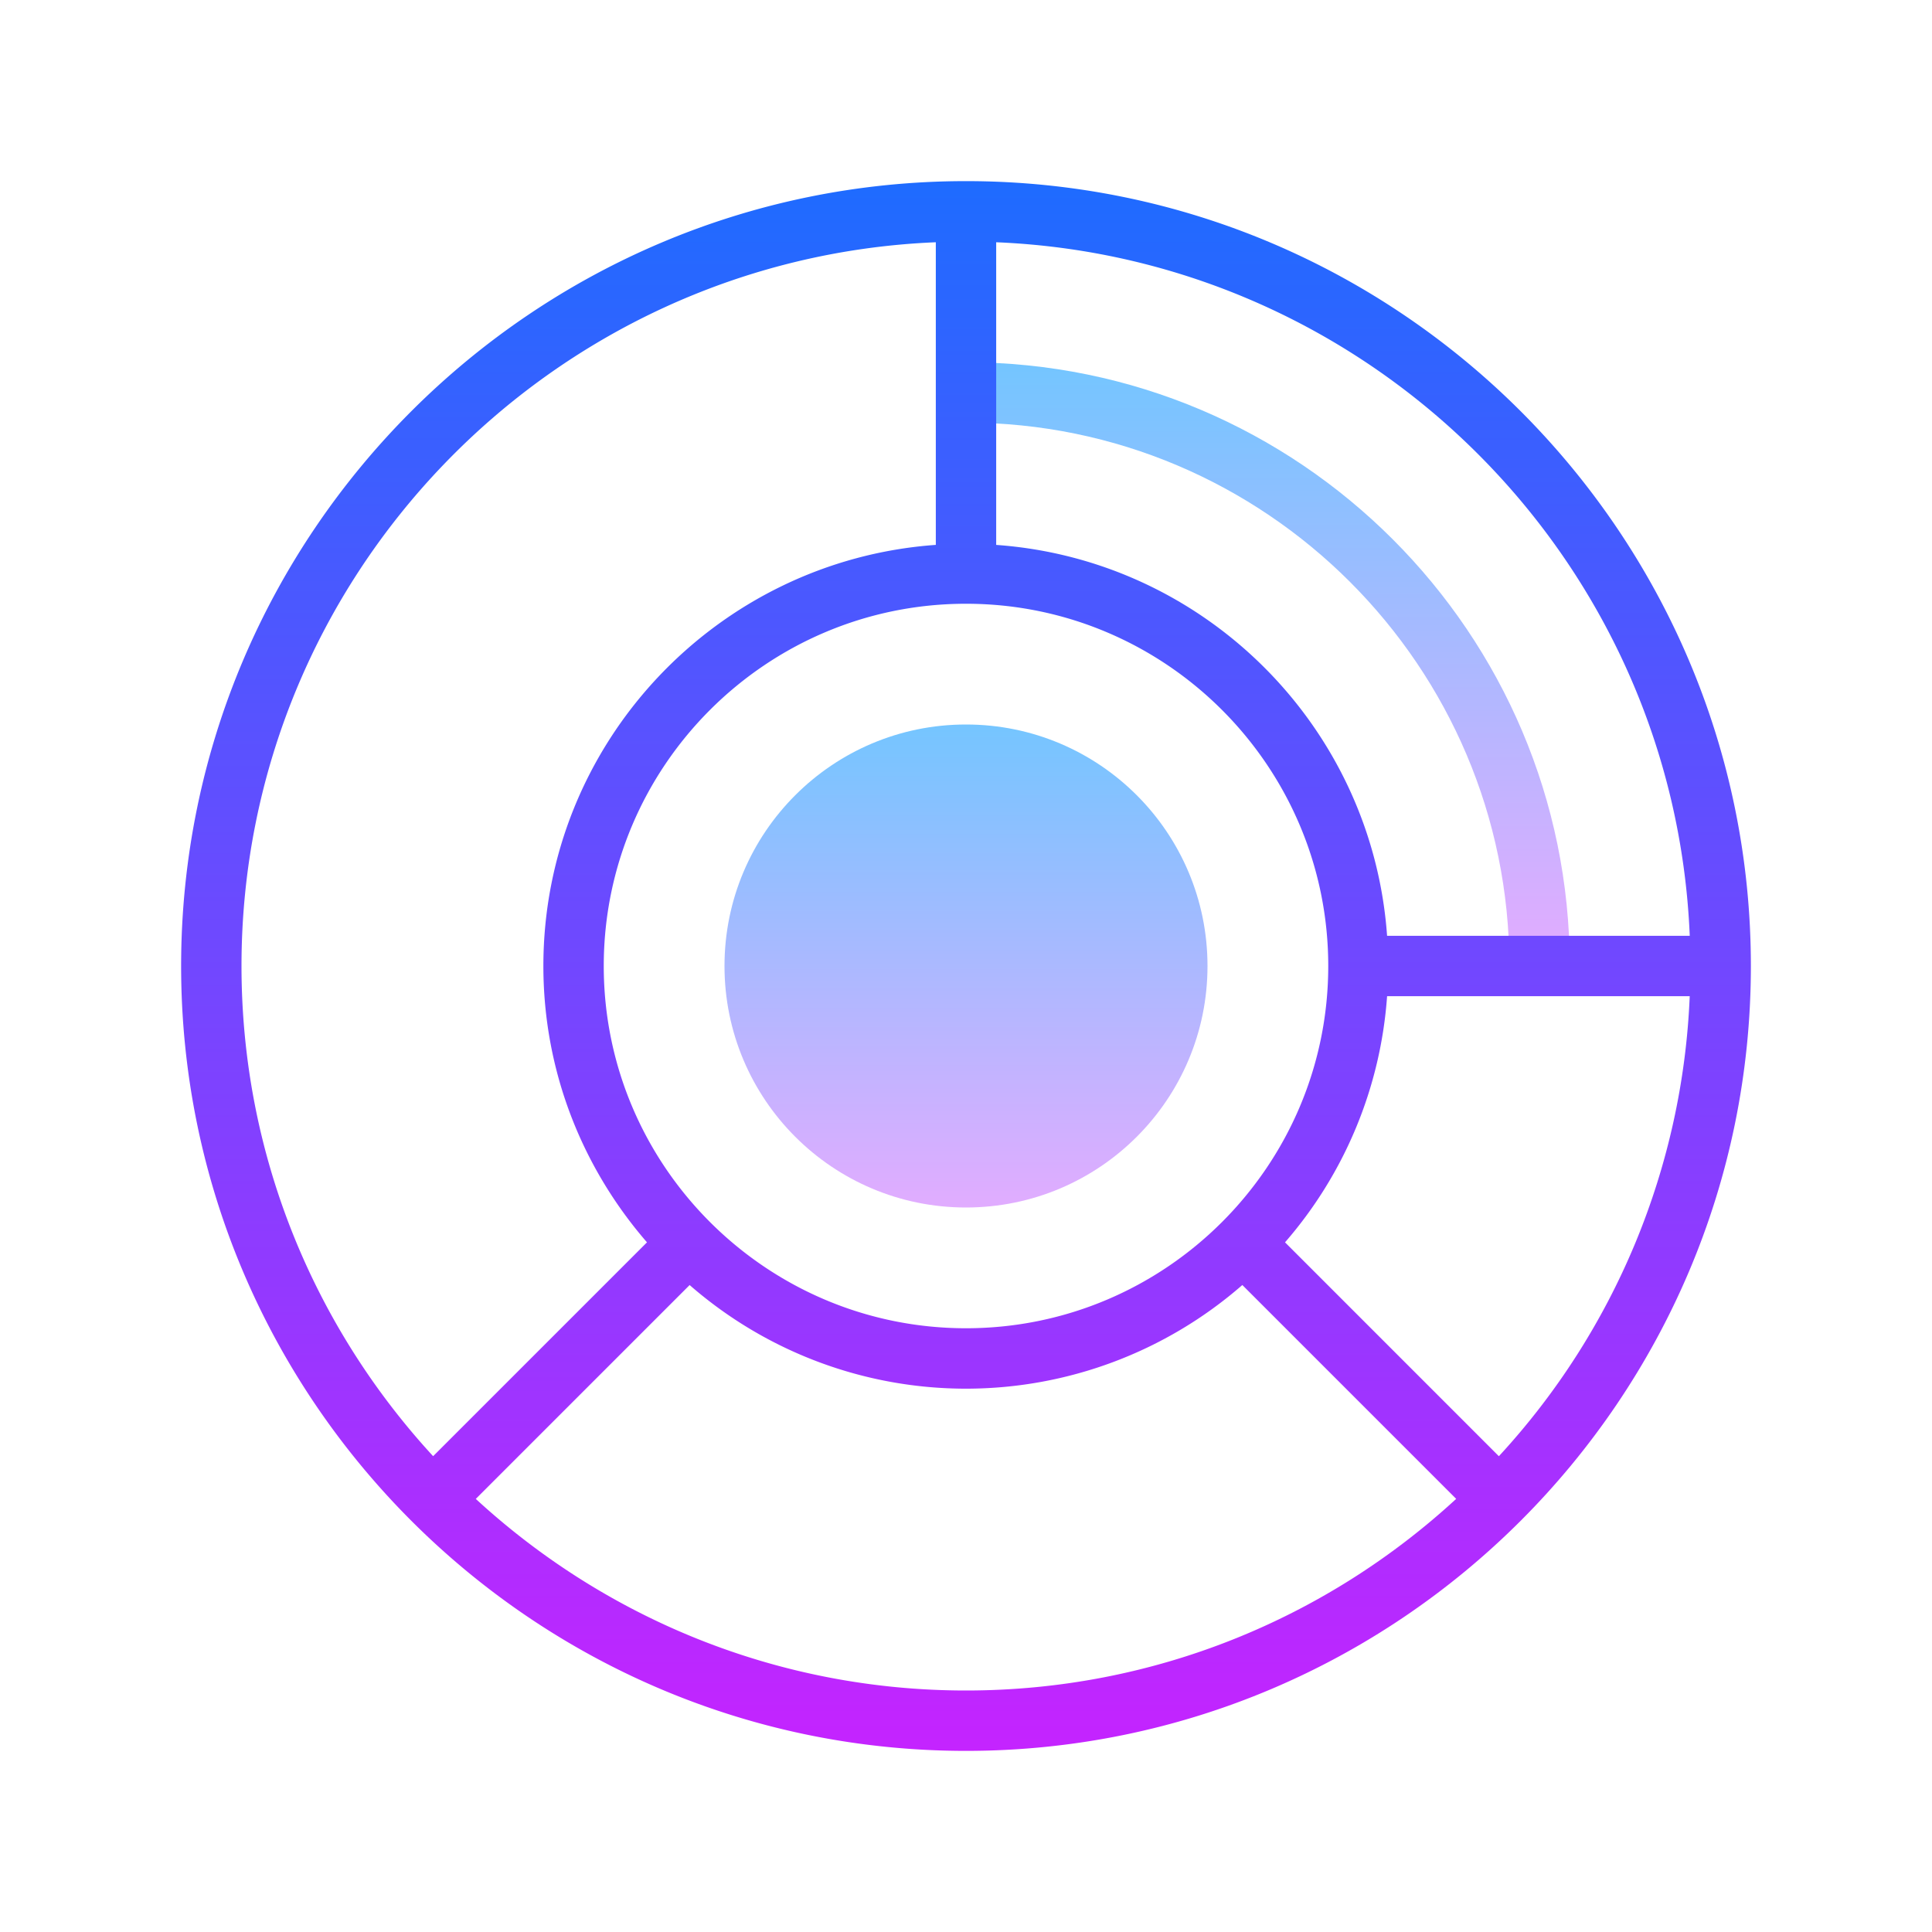 <svg xmlns="http://www.w3.org/2000/svg" viewBox="0 0 64 64"><linearGradient id="a" gradientUnits="userSpaceOnUse" x1="42" y1="10.833" x2="42" y2="32.365" spreadMethod="reflect"><stop offset="0" stop-color="#6dc7ff"/><stop offset="1" stop-color="#e6abff"/></linearGradient><path d="M52 32h-2c0-9.925-8.075-18-18-18v-2c11.028 0 20 8.972 20 20z" fill="url(#a)"/><linearGradient id="b" gradientUnits="userSpaceOnUse" x1="32" y1="4.75" x2="32" y2="59.014" spreadMethod="reflect"><stop offset="0" stop-color="#1a6dff"/><stop offset="1" stop-color="#c822ff"/></linearGradient><path d="M32 6C17.664 6 6 17.664 6 32s11.664 26 26 26 26-11.664 26-26S46.336 6 32 6zm10.568 35.154A13.921 13.921 0 0 0 45.949 33h10.025a23.905 23.905 0 0 1-6.322 15.239l-7.084-7.085zM20 32c0-6.617 5.383-12 12-12s12 5.383 12 12-5.383 12-12 12-12-5.383-12-12zm35.975-1H45.949C45.457 24.079 39.921 18.543 33 18.051V8.025C45.439 8.538 55.462 18.561 55.975 31zM31 8.025V18.05c-7.253.517-13 6.568-13 13.95 0 3.501 1.3 6.697 3.432 9.154l-7.084 7.084C10.41 43.962 8 38.258 8 32 8 19.102 18.229 8.552 31 8.025zM15.761 49.653l7.084-7.084a13.922 13.922 0 0 0 18.309-.001l7.084 7.084C43.962 53.59 38.258 56 32 56s-11.962-2.41-16.239-6.347z" fill="url(#b)"/><linearGradient id="c" gradientUnits="userSpaceOnUse" x1="32" y1="22.833" x2="32" y2="40.716" spreadMethod="reflect"><stop offset="0" stop-color="#6dc7ff"/><stop offset="1" stop-color="#e6abff"/></linearGradient><circle cx="32" cy="32" r="8" fill="url(#c)"/></svg>
